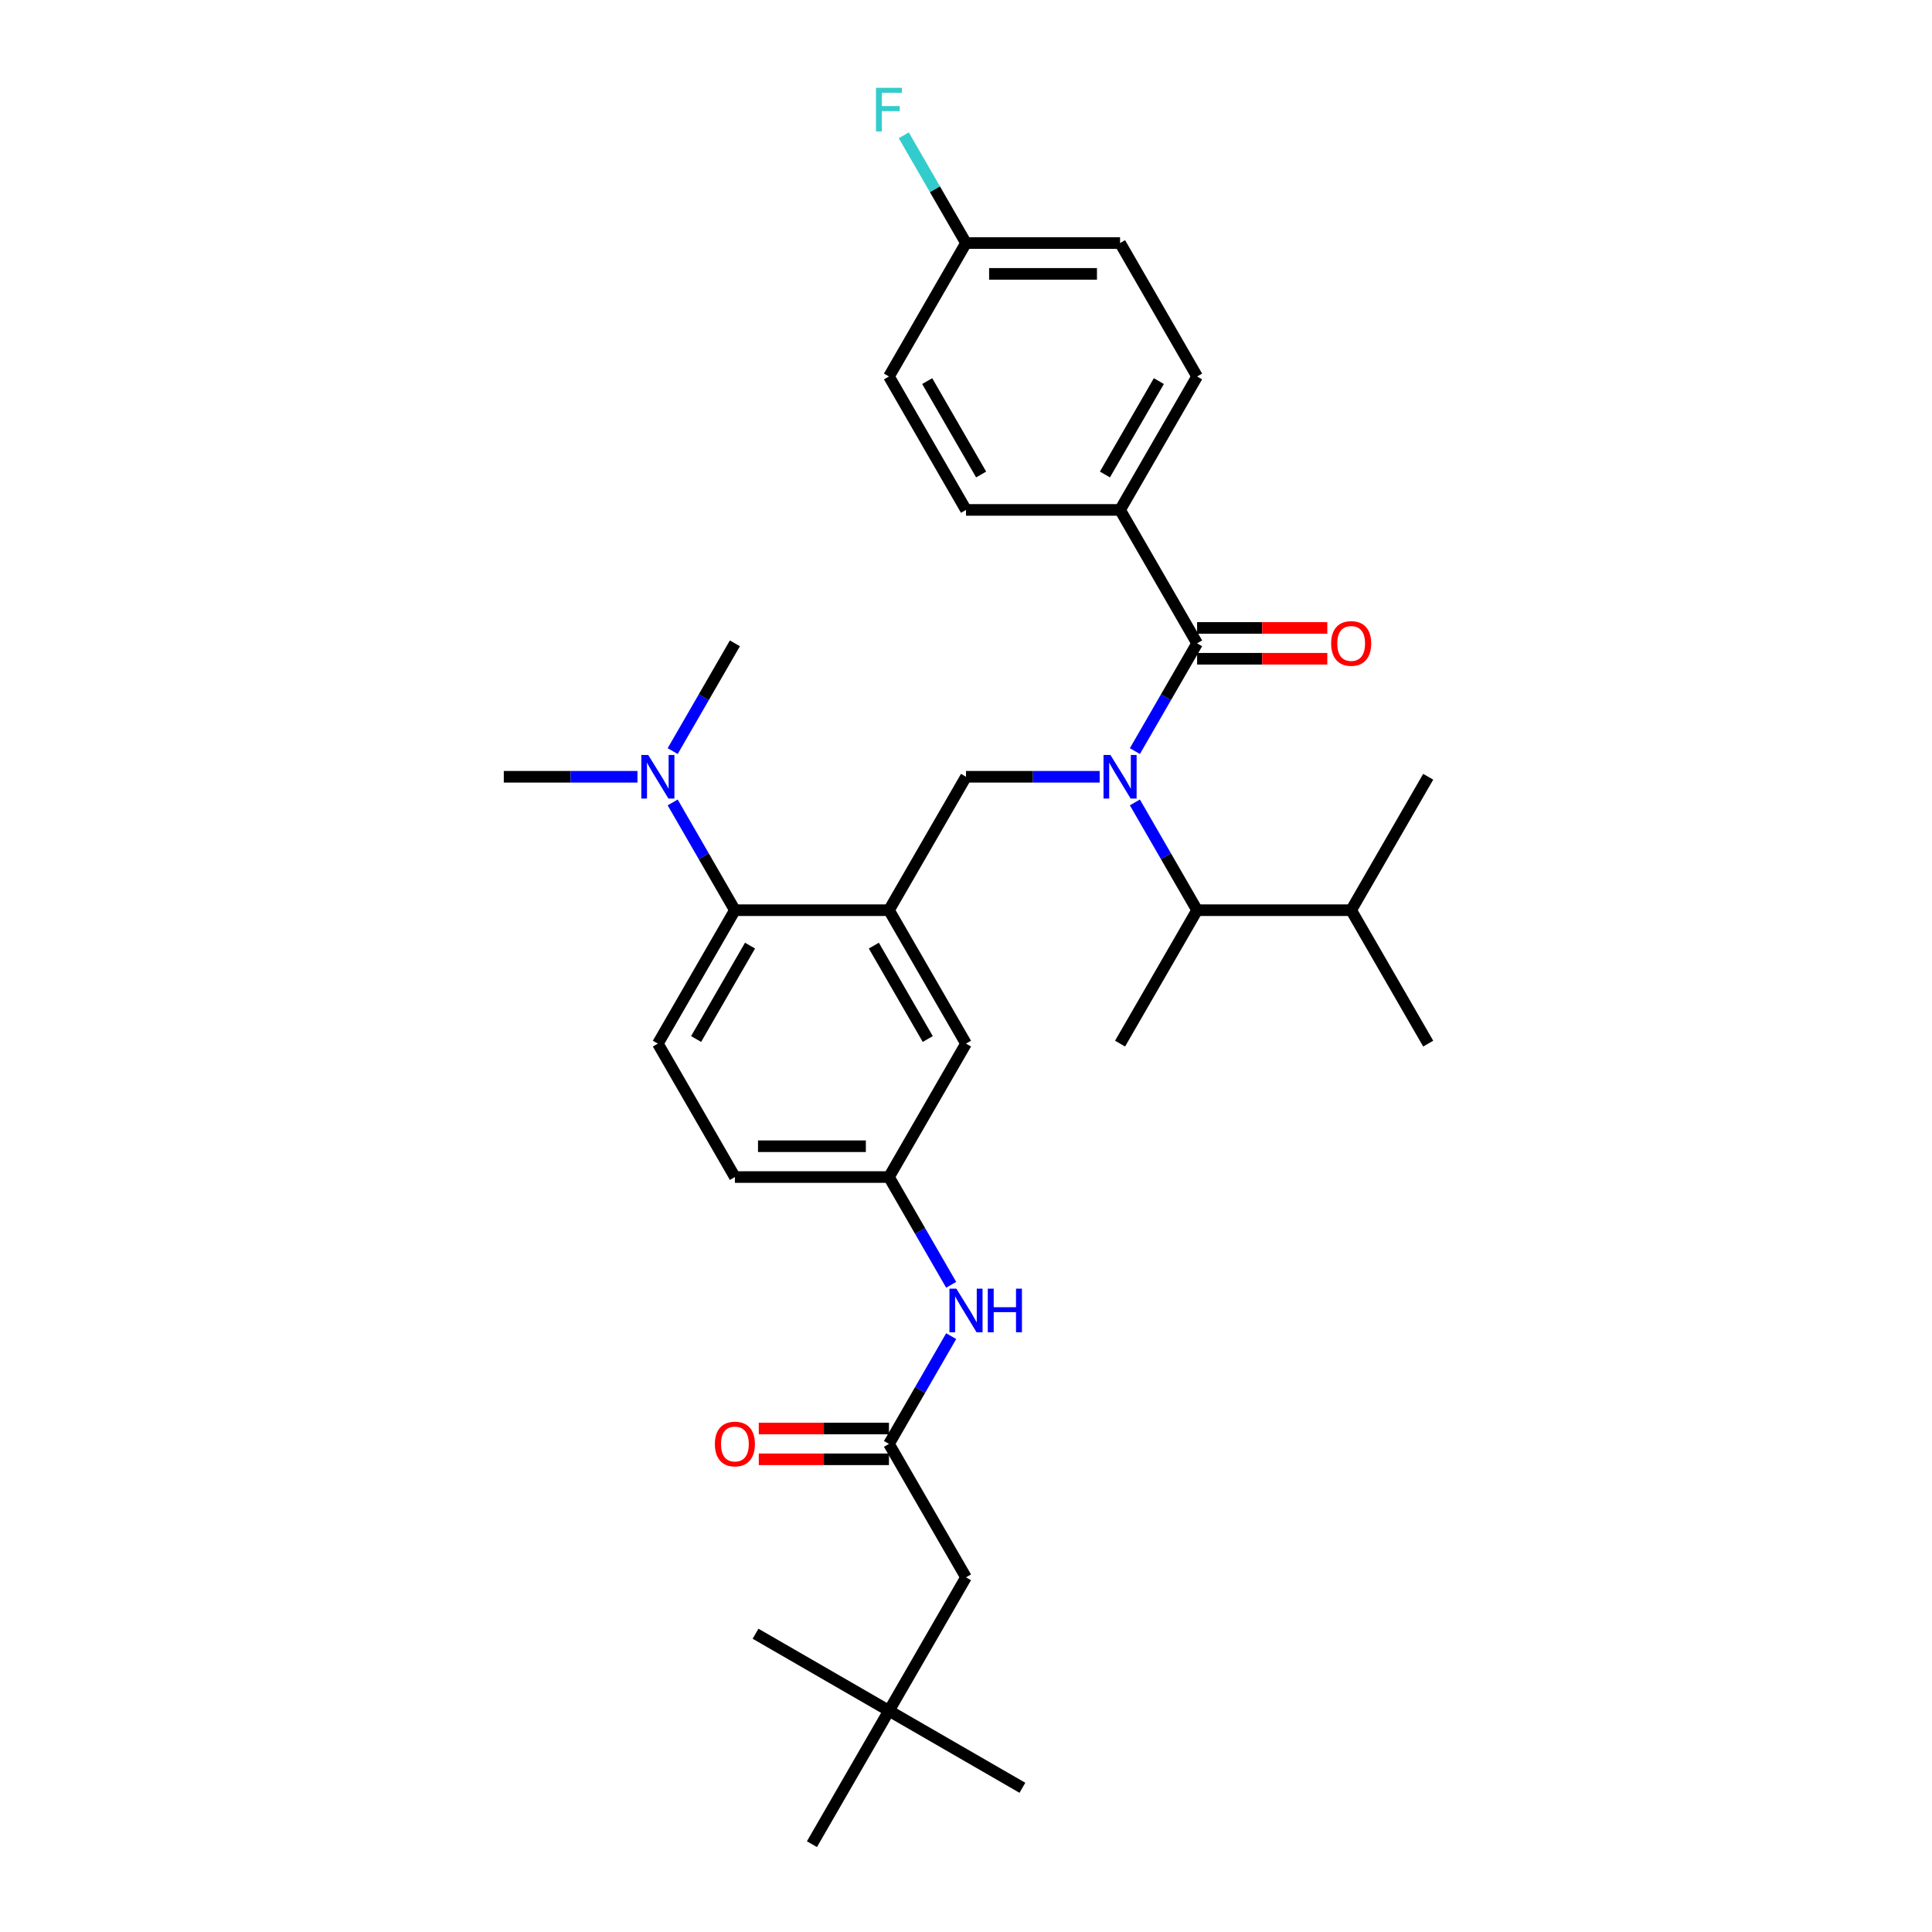 <?xml version='1.0' encoding='iso-8859-1'?>
<svg version='1.1' baseProfile='full'
              xmlns='http://www.w3.org/2000/svg'
                      xmlns:rdkit='http://www.rdkit.org/xml'
                      xmlns:xlink='http://www.w3.org/1999/xlink'
                  xml:space='preserve'
width='1000px' height='1000px' viewBox='0 0 1000 1000'>
<!-- END OF HEADER -->
<rect style='opacity:1.0;fill:#FFFFFF;stroke:none' width='1000' height='1000' x='0' y='0'> </rect>
<path class='bond-0' d='M 492.33,691.585 L 476.228,719.473' style='fill:none;fill-rule:evenodd;stroke:#0000FF;stroke-width:6px;stroke-linecap:butt;stroke-linejoin:miter;stroke-opacity:1' />
<path class='bond-0' d='M 476.228,719.473 L 460.127,747.361' style='fill:none;fill-rule:evenodd;stroke:#000000;stroke-width:6px;stroke-linecap:butt;stroke-linejoin:miter;stroke-opacity:1' />
<path class='bond-1' d='M 492.33,665.014 L 476.228,637.126' style='fill:none;fill-rule:evenodd;stroke:#0000FF;stroke-width:6px;stroke-linecap:butt;stroke-linejoin:miter;stroke-opacity:1' />
<path class='bond-1' d='M 476.228,637.126 L 460.127,609.238' style='fill:none;fill-rule:evenodd;stroke:#000000;stroke-width:6px;stroke-linecap:butt;stroke-linejoin:miter;stroke-opacity:1' />
<path class='bond-2' d='M 460.127,885.484 L 500,816.423' style='fill:none;fill-rule:evenodd;stroke:#000000;stroke-width:6px;stroke-linecap:butt;stroke-linejoin:miter;stroke-opacity:1' />
<path class='bond-3' d='M 460.127,885.484 L 529.189,925.357' style='fill:none;fill-rule:evenodd;stroke:#000000;stroke-width:6px;stroke-linecap:butt;stroke-linejoin:miter;stroke-opacity:1' />
<path class='bond-4' d='M 460.127,885.484 L 391.066,845.611' style='fill:none;fill-rule:evenodd;stroke:#000000;stroke-width:6px;stroke-linecap:butt;stroke-linejoin:miter;stroke-opacity:1' />
<path class='bond-5' d='M 460.127,885.484 L 420.255,954.545' style='fill:none;fill-rule:evenodd;stroke:#000000;stroke-width:6px;stroke-linecap:butt;stroke-linejoin:miter;stroke-opacity:1' />
<path class='bond-6' d='M 460.127,739.387 L 426.435,739.387' style='fill:none;fill-rule:evenodd;stroke:#000000;stroke-width:6px;stroke-linecap:butt;stroke-linejoin:miter;stroke-opacity:1' />
<path class='bond-6' d='M 426.435,739.387 L 392.743,739.387' style='fill:none;fill-rule:evenodd;stroke:#FF0000;stroke-width:6px;stroke-linecap:butt;stroke-linejoin:miter;stroke-opacity:1' />
<path class='bond-6' d='M 460.127,755.336 L 426.435,755.336' style='fill:none;fill-rule:evenodd;stroke:#000000;stroke-width:6px;stroke-linecap:butt;stroke-linejoin:miter;stroke-opacity:1' />
<path class='bond-6' d='M 426.435,755.336 L 392.743,755.336' style='fill:none;fill-rule:evenodd;stroke:#FF0000;stroke-width:6px;stroke-linecap:butt;stroke-linejoin:miter;stroke-opacity:1' />
<path class='bond-7' d='M 460.127,747.361 L 500,816.423' style='fill:none;fill-rule:evenodd;stroke:#000000;stroke-width:6px;stroke-linecap:butt;stroke-linejoin:miter;stroke-opacity:1' />
<path class='bond-8' d='M 579.745,263.931 L 619.618,194.869' style='fill:none;fill-rule:evenodd;stroke:#000000;stroke-width:6px;stroke-linecap:butt;stroke-linejoin:miter;stroke-opacity:1' />
<path class='bond-8' d='M 571.914,245.597 L 599.825,197.254' style='fill:none;fill-rule:evenodd;stroke:#000000;stroke-width:6px;stroke-linecap:butt;stroke-linejoin:miter;stroke-opacity:1' />
<path class='bond-9' d='M 579.745,263.931 L 500,263.931' style='fill:none;fill-rule:evenodd;stroke:#000000;stroke-width:6px;stroke-linecap:butt;stroke-linejoin:miter;stroke-opacity:1' />
<path class='bond-10' d='M 579.745,263.931 L 619.618,332.992' style='fill:none;fill-rule:evenodd;stroke:#000000;stroke-width:6px;stroke-linecap:butt;stroke-linejoin:miter;stroke-opacity:1' />
<path class='bond-11' d='M 569.187,402.054 L 534.594,402.054' style='fill:none;fill-rule:evenodd;stroke:#0000FF;stroke-width:6px;stroke-linecap:butt;stroke-linejoin:miter;stroke-opacity:1' />
<path class='bond-11' d='M 534.594,402.054 L 500,402.054' style='fill:none;fill-rule:evenodd;stroke:#000000;stroke-width:6px;stroke-linecap:butt;stroke-linejoin:miter;stroke-opacity:1' />
<path class='bond-12' d='M 587.416,388.768 L 603.517,360.88' style='fill:none;fill-rule:evenodd;stroke:#0000FF;stroke-width:6px;stroke-linecap:butt;stroke-linejoin:miter;stroke-opacity:1' />
<path class='bond-12' d='M 603.517,360.88 L 619.618,332.992' style='fill:none;fill-rule:evenodd;stroke:#000000;stroke-width:6px;stroke-linecap:butt;stroke-linejoin:miter;stroke-opacity:1' />
<path class='bond-13' d='M 587.416,415.339 L 603.517,443.227' style='fill:none;fill-rule:evenodd;stroke:#0000FF;stroke-width:6px;stroke-linecap:butt;stroke-linejoin:miter;stroke-opacity:1' />
<path class='bond-13' d='M 603.517,443.227 L 619.618,471.115' style='fill:none;fill-rule:evenodd;stroke:#000000;stroke-width:6px;stroke-linecap:butt;stroke-linejoin:miter;stroke-opacity:1' />
<path class='bond-14' d='M 619.618,340.967 L 653.31,340.967' style='fill:none;fill-rule:evenodd;stroke:#000000;stroke-width:6px;stroke-linecap:butt;stroke-linejoin:miter;stroke-opacity:1' />
<path class='bond-14' d='M 653.31,340.967 L 687.003,340.967' style='fill:none;fill-rule:evenodd;stroke:#FF0000;stroke-width:6px;stroke-linecap:butt;stroke-linejoin:miter;stroke-opacity:1' />
<path class='bond-14' d='M 619.618,325.018 L 653.31,325.018' style='fill:none;fill-rule:evenodd;stroke:#000000;stroke-width:6px;stroke-linecap:butt;stroke-linejoin:miter;stroke-opacity:1' />
<path class='bond-14' d='M 653.31,325.018 L 687.003,325.018' style='fill:none;fill-rule:evenodd;stroke:#FF0000;stroke-width:6px;stroke-linecap:butt;stroke-linejoin:miter;stroke-opacity:1' />
<path class='bond-15' d='M 619.618,194.869 L 579.745,125.808' style='fill:none;fill-rule:evenodd;stroke:#000000;stroke-width:6px;stroke-linecap:butt;stroke-linejoin:miter;stroke-opacity:1' />
<path class='bond-16' d='M 500,263.931 L 460.127,194.869' style='fill:none;fill-rule:evenodd;stroke:#000000;stroke-width:6px;stroke-linecap:butt;stroke-linejoin:miter;stroke-opacity:1' />
<path class='bond-16' d='M 507.831,245.597 L 479.921,197.254' style='fill:none;fill-rule:evenodd;stroke:#000000;stroke-width:6px;stroke-linecap:butt;stroke-linejoin:miter;stroke-opacity:1' />
<path class='bond-17' d='M 619.618,471.115 L 699.363,471.115' style='fill:none;fill-rule:evenodd;stroke:#000000;stroke-width:6px;stroke-linecap:butt;stroke-linejoin:miter;stroke-opacity:1' />
<path class='bond-18' d='M 619.618,471.115 L 579.745,540.177' style='fill:none;fill-rule:evenodd;stroke:#000000;stroke-width:6px;stroke-linecap:butt;stroke-linejoin:miter;stroke-opacity:1' />
<path class='bond-19' d='M 500,402.054 L 460.127,471.115' style='fill:none;fill-rule:evenodd;stroke:#000000;stroke-width:6px;stroke-linecap:butt;stroke-linejoin:miter;stroke-opacity:1' />
<path class='bond-20' d='M 699.363,471.115 L 739.236,540.177' style='fill:none;fill-rule:evenodd;stroke:#000000;stroke-width:6px;stroke-linecap:butt;stroke-linejoin:miter;stroke-opacity:1' />
<path class='bond-21' d='M 699.363,471.115 L 739.236,402.054' style='fill:none;fill-rule:evenodd;stroke:#000000;stroke-width:6px;stroke-linecap:butt;stroke-linejoin:miter;stroke-opacity:1' />
<path class='bond-22' d='M 260.764,402.054 L 295.358,402.054' style='fill:none;fill-rule:evenodd;stroke:#000000;stroke-width:6px;stroke-linecap:butt;stroke-linejoin:miter;stroke-opacity:1' />
<path class='bond-22' d='M 295.358,402.054 L 329.951,402.054' style='fill:none;fill-rule:evenodd;stroke:#0000FF;stroke-width:6px;stroke-linecap:butt;stroke-linejoin:miter;stroke-opacity:1' />
<path class='bond-23' d='M 348.18,388.768 L 364.281,360.88' style='fill:none;fill-rule:evenodd;stroke:#0000FF;stroke-width:6px;stroke-linecap:butt;stroke-linejoin:miter;stroke-opacity:1' />
<path class='bond-23' d='M 364.281,360.88 L 380.382,332.992' style='fill:none;fill-rule:evenodd;stroke:#000000;stroke-width:6px;stroke-linecap:butt;stroke-linejoin:miter;stroke-opacity:1' />
<path class='bond-24' d='M 348.18,415.339 L 364.281,443.227' style='fill:none;fill-rule:evenodd;stroke:#0000FF;stroke-width:6px;stroke-linecap:butt;stroke-linejoin:miter;stroke-opacity:1' />
<path class='bond-24' d='M 364.281,443.227 L 380.382,471.115' style='fill:none;fill-rule:evenodd;stroke:#000000;stroke-width:6px;stroke-linecap:butt;stroke-linejoin:miter;stroke-opacity:1' />
<path class='bond-25' d='M 460.127,609.238 L 380.382,609.238' style='fill:none;fill-rule:evenodd;stroke:#000000;stroke-width:6px;stroke-linecap:butt;stroke-linejoin:miter;stroke-opacity:1' />
<path class='bond-25' d='M 448.166,593.289 L 392.344,593.289' style='fill:none;fill-rule:evenodd;stroke:#000000;stroke-width:6px;stroke-linecap:butt;stroke-linejoin:miter;stroke-opacity:1' />
<path class='bond-26' d='M 460.127,609.238 L 500,540.177' style='fill:none;fill-rule:evenodd;stroke:#000000;stroke-width:6px;stroke-linecap:butt;stroke-linejoin:miter;stroke-opacity:1' />
<path class='bond-27' d='M 380.382,609.238 L 340.509,540.177' style='fill:none;fill-rule:evenodd;stroke:#000000;stroke-width:6px;stroke-linecap:butt;stroke-linejoin:miter;stroke-opacity:1' />
<path class='bond-28' d='M 340.509,540.177 L 380.382,471.115' style='fill:none;fill-rule:evenodd;stroke:#000000;stroke-width:6px;stroke-linecap:butt;stroke-linejoin:miter;stroke-opacity:1' />
<path class='bond-28' d='M 360.303,537.792 L 388.213,489.449' style='fill:none;fill-rule:evenodd;stroke:#000000;stroke-width:6px;stroke-linecap:butt;stroke-linejoin:miter;stroke-opacity:1' />
<path class='bond-29' d='M 380.382,471.115 L 460.127,471.115' style='fill:none;fill-rule:evenodd;stroke:#000000;stroke-width:6px;stroke-linecap:butt;stroke-linejoin:miter;stroke-opacity:1' />
<path class='bond-30' d='M 460.127,471.115 L 500,540.177' style='fill:none;fill-rule:evenodd;stroke:#000000;stroke-width:6px;stroke-linecap:butt;stroke-linejoin:miter;stroke-opacity:1' />
<path class='bond-30' d='M 452.296,489.449 L 480.207,537.792' style='fill:none;fill-rule:evenodd;stroke:#000000;stroke-width:6px;stroke-linecap:butt;stroke-linejoin:miter;stroke-opacity:1' />
<path class='bond-31' d='M 500,125.808 L 460.127,194.869' style='fill:none;fill-rule:evenodd;stroke:#000000;stroke-width:6px;stroke-linecap:butt;stroke-linejoin:miter;stroke-opacity:1' />
<path class='bond-32' d='M 500,125.808 L 483.899,97.92' style='fill:none;fill-rule:evenodd;stroke:#000000;stroke-width:6px;stroke-linecap:butt;stroke-linejoin:miter;stroke-opacity:1' />
<path class='bond-32' d='M 483.899,97.92 L 467.798,70.032' style='fill:none;fill-rule:evenodd;stroke:#33CCCC;stroke-width:6px;stroke-linecap:butt;stroke-linejoin:miter;stroke-opacity:1' />
<path class='bond-33' d='M 500,125.808 L 579.745,125.808' style='fill:none;fill-rule:evenodd;stroke:#000000;stroke-width:6px;stroke-linecap:butt;stroke-linejoin:miter;stroke-opacity:1' />
<path class='bond-33' d='M 511.962,141.757 L 567.784,141.757' style='fill:none;fill-rule:evenodd;stroke:#000000;stroke-width:6px;stroke-linecap:butt;stroke-linejoin:miter;stroke-opacity:1' />
<path  class='atom-0' d='M 495.008 667.008
L 502.408 678.969
Q 503.142 680.15, 504.322 682.287
Q 505.502 684.424, 505.566 684.552
L 505.566 667.008
L 508.565 667.008
L 508.565 689.592
L 505.471 689.592
L 497.528 676.513
Q 496.603 674.982, 495.614 673.228
Q 494.657 671.473, 494.37 670.931
L 494.37 689.592
L 491.435 689.592
L 491.435 667.008
L 495.008 667.008
' fill='#0000FF'/>
<path  class='atom-0' d='M 511.276 667.008
L 514.338 667.008
L 514.338 676.609
L 525.885 676.609
L 525.885 667.008
L 528.948 667.008
L 528.948 689.592
L 525.885 689.592
L 525.885 679.161
L 514.338 679.161
L 514.338 689.592
L 511.276 689.592
L 511.276 667.008
' fill='#0000FF'/>
<path  class='atom-3' d='M 370.015 747.425
Q 370.015 742.002, 372.695 738.972
Q 375.374 735.942, 380.382 735.942
Q 385.39 735.942, 388.069 738.972
Q 390.749 742.002, 390.749 747.425
Q 390.749 752.911, 388.038 756.037
Q 385.326 759.131, 380.382 759.131
Q 375.406 759.131, 372.695 756.037
Q 370.015 752.943, 370.015 747.425
M 380.382 756.58
Q 383.827 756.58, 385.677 754.283
Q 387.559 751.954, 387.559 747.425
Q 387.559 742.991, 385.677 740.758
Q 383.827 738.493, 380.382 738.493
Q 376.937 738.493, 375.055 740.726
Q 373.205 742.959, 373.205 747.425
Q 373.205 751.986, 375.055 754.283
Q 376.937 756.58, 380.382 756.58
' fill='#FF0000'/>
<path  class='atom-6' d='M 574.753 390.762
L 582.154 402.724
Q 582.887 403.904, 584.068 406.041
Q 585.248 408.178, 585.312 408.306
L 585.312 390.762
L 588.31 390.762
L 588.31 413.346
L 585.216 413.346
L 577.273 400.267
Q 576.348 398.736, 575.359 396.982
Q 574.402 395.228, 574.115 394.685
L 574.115 413.346
L 571.181 413.346
L 571.181 390.762
L 574.753 390.762
' fill='#0000FF'/>
<path  class='atom-8' d='M 688.996 333.056
Q 688.996 327.633, 691.676 324.603
Q 694.355 321.573, 699.363 321.573
Q 704.371 321.573, 707.051 324.603
Q 709.73 327.633, 709.73 333.056
Q 709.73 338.543, 707.019 341.669
Q 704.307 344.763, 699.363 344.763
Q 694.387 344.763, 691.676 341.669
Q 688.996 338.574, 688.996 333.056
M 699.363 342.211
Q 702.808 342.211, 704.658 339.914
Q 706.54 337.586, 706.54 333.056
Q 706.54 328.622, 704.658 326.389
Q 702.808 324.125, 699.363 324.125
Q 695.918 324.125, 694.036 326.358
Q 692.186 328.59, 692.186 333.056
Q 692.186 337.618, 694.036 339.914
Q 695.918 342.211, 699.363 342.211
' fill='#FF0000'/>
<path  class='atom-15' d='M 335.517 390.762
L 342.918 402.724
Q 343.651 403.904, 344.832 406.041
Q 346.012 408.178, 346.076 408.306
L 346.076 390.762
L 349.074 390.762
L 349.074 413.346
L 345.98 413.346
L 338.037 400.267
Q 337.112 398.736, 336.123 396.982
Q 335.166 395.228, 334.879 394.685
L 334.879 413.346
L 331.945 413.346
L 331.945 390.762
L 335.517 390.762
' fill='#0000FF'/>
<path  class='atom-29' d='M 453.413 45.455
L 466.842 45.455
L 466.842 48.038
L 456.443 48.038
L 456.443 54.896
L 465.694 54.896
L 465.694 57.512
L 456.443 57.512
L 456.443 68.038
L 453.413 68.038
L 453.413 45.455
' fill='#33CCCC'/>
</svg>
